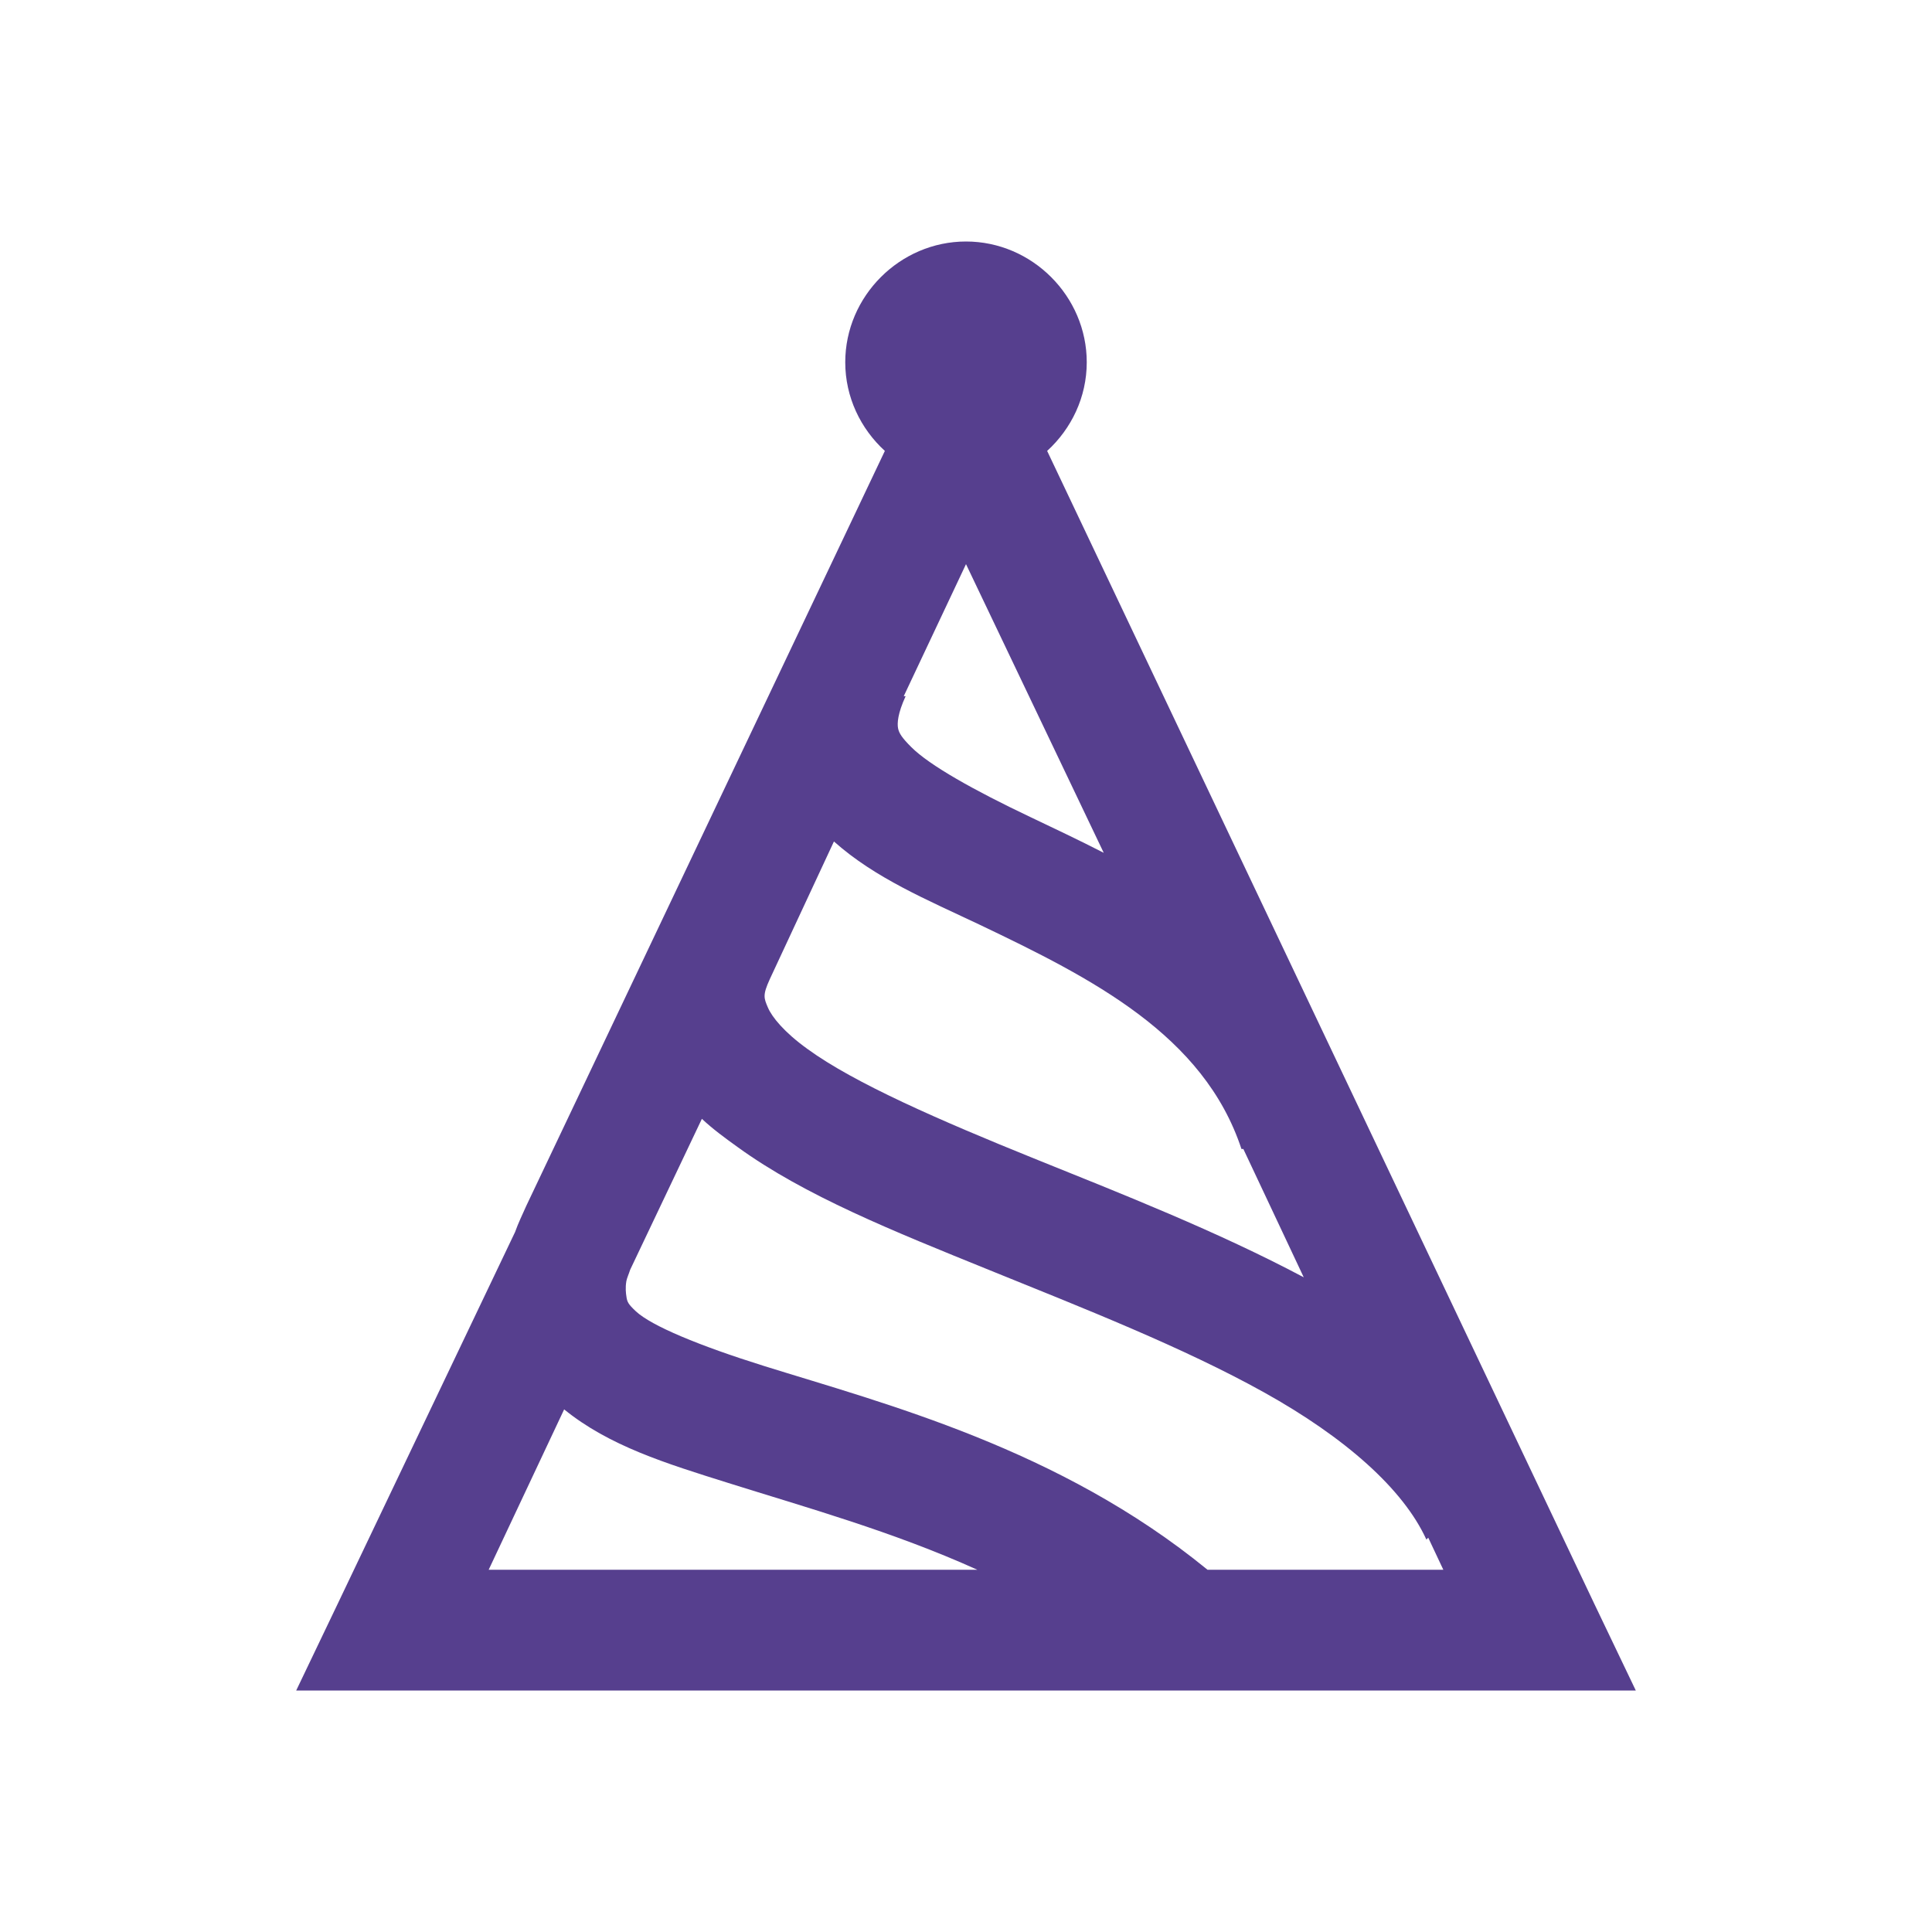 <svg width="48" height="48" viewBox="0 0 48 48" fill="none" xmlns="http://www.w3.org/2000/svg">
<path d="M24 6C22.359 6 21 7.359 21 9C21 9.867 21.381 10.652 21.984 11.203L13.078 29.953C12.979 30.176 12.873 30.393 12.797 30.609L8.391 39.844L7.359 42H40.641L39.609 39.844L26.016 11.203C26.619 10.652 27 9.867 27 9C27 7.359 25.641 6 24 6ZM24 14.016L27.422 21.188C26.795 20.865 26.156 20.566 25.594 20.297C24.199 19.635 23.092 19.014 22.641 18.562C22.412 18.334 22.336 18.217 22.312 18.094C22.289 17.971 22.301 17.73 22.5 17.297H22.453L24 14.016ZM20.719 20.906C21.744 21.82 23.033 22.354 24.328 22.969C27.129 24.305 29.906 25.711 30.844 28.547H30.891L32.391 31.734C30.24 30.592 27.867 29.66 25.688 28.781C23.355 27.838 21.229 26.912 20.062 26.062C19.477 25.641 19.178 25.266 19.078 25.031C18.979 24.797 18.943 24.727 19.125 24.328L20.719 20.906ZM17.438 27.797C17.713 28.055 18.018 28.277 18.328 28.5C19.992 29.707 22.207 30.592 24.562 31.547C26.918 32.502 29.396 33.475 31.406 34.594C33.416 35.713 34.863 36.99 35.438 38.25L35.484 38.203L35.859 39H30C26.32 35.988 21.979 34.875 18.984 33.938C17.373 33.434 16.184 32.941 15.797 32.578C15.604 32.397 15.58 32.344 15.562 32.203C15.551 32.133 15.533 31.998 15.562 31.828C15.574 31.758 15.627 31.641 15.656 31.547L17.438 27.797ZM14.016 35.016C15.135 35.924 16.541 36.357 18.094 36.844C20.01 37.447 22.184 38.051 24.281 39H12.141L14.016 35.016Z" fill="#563F8E"/>
</svg>
